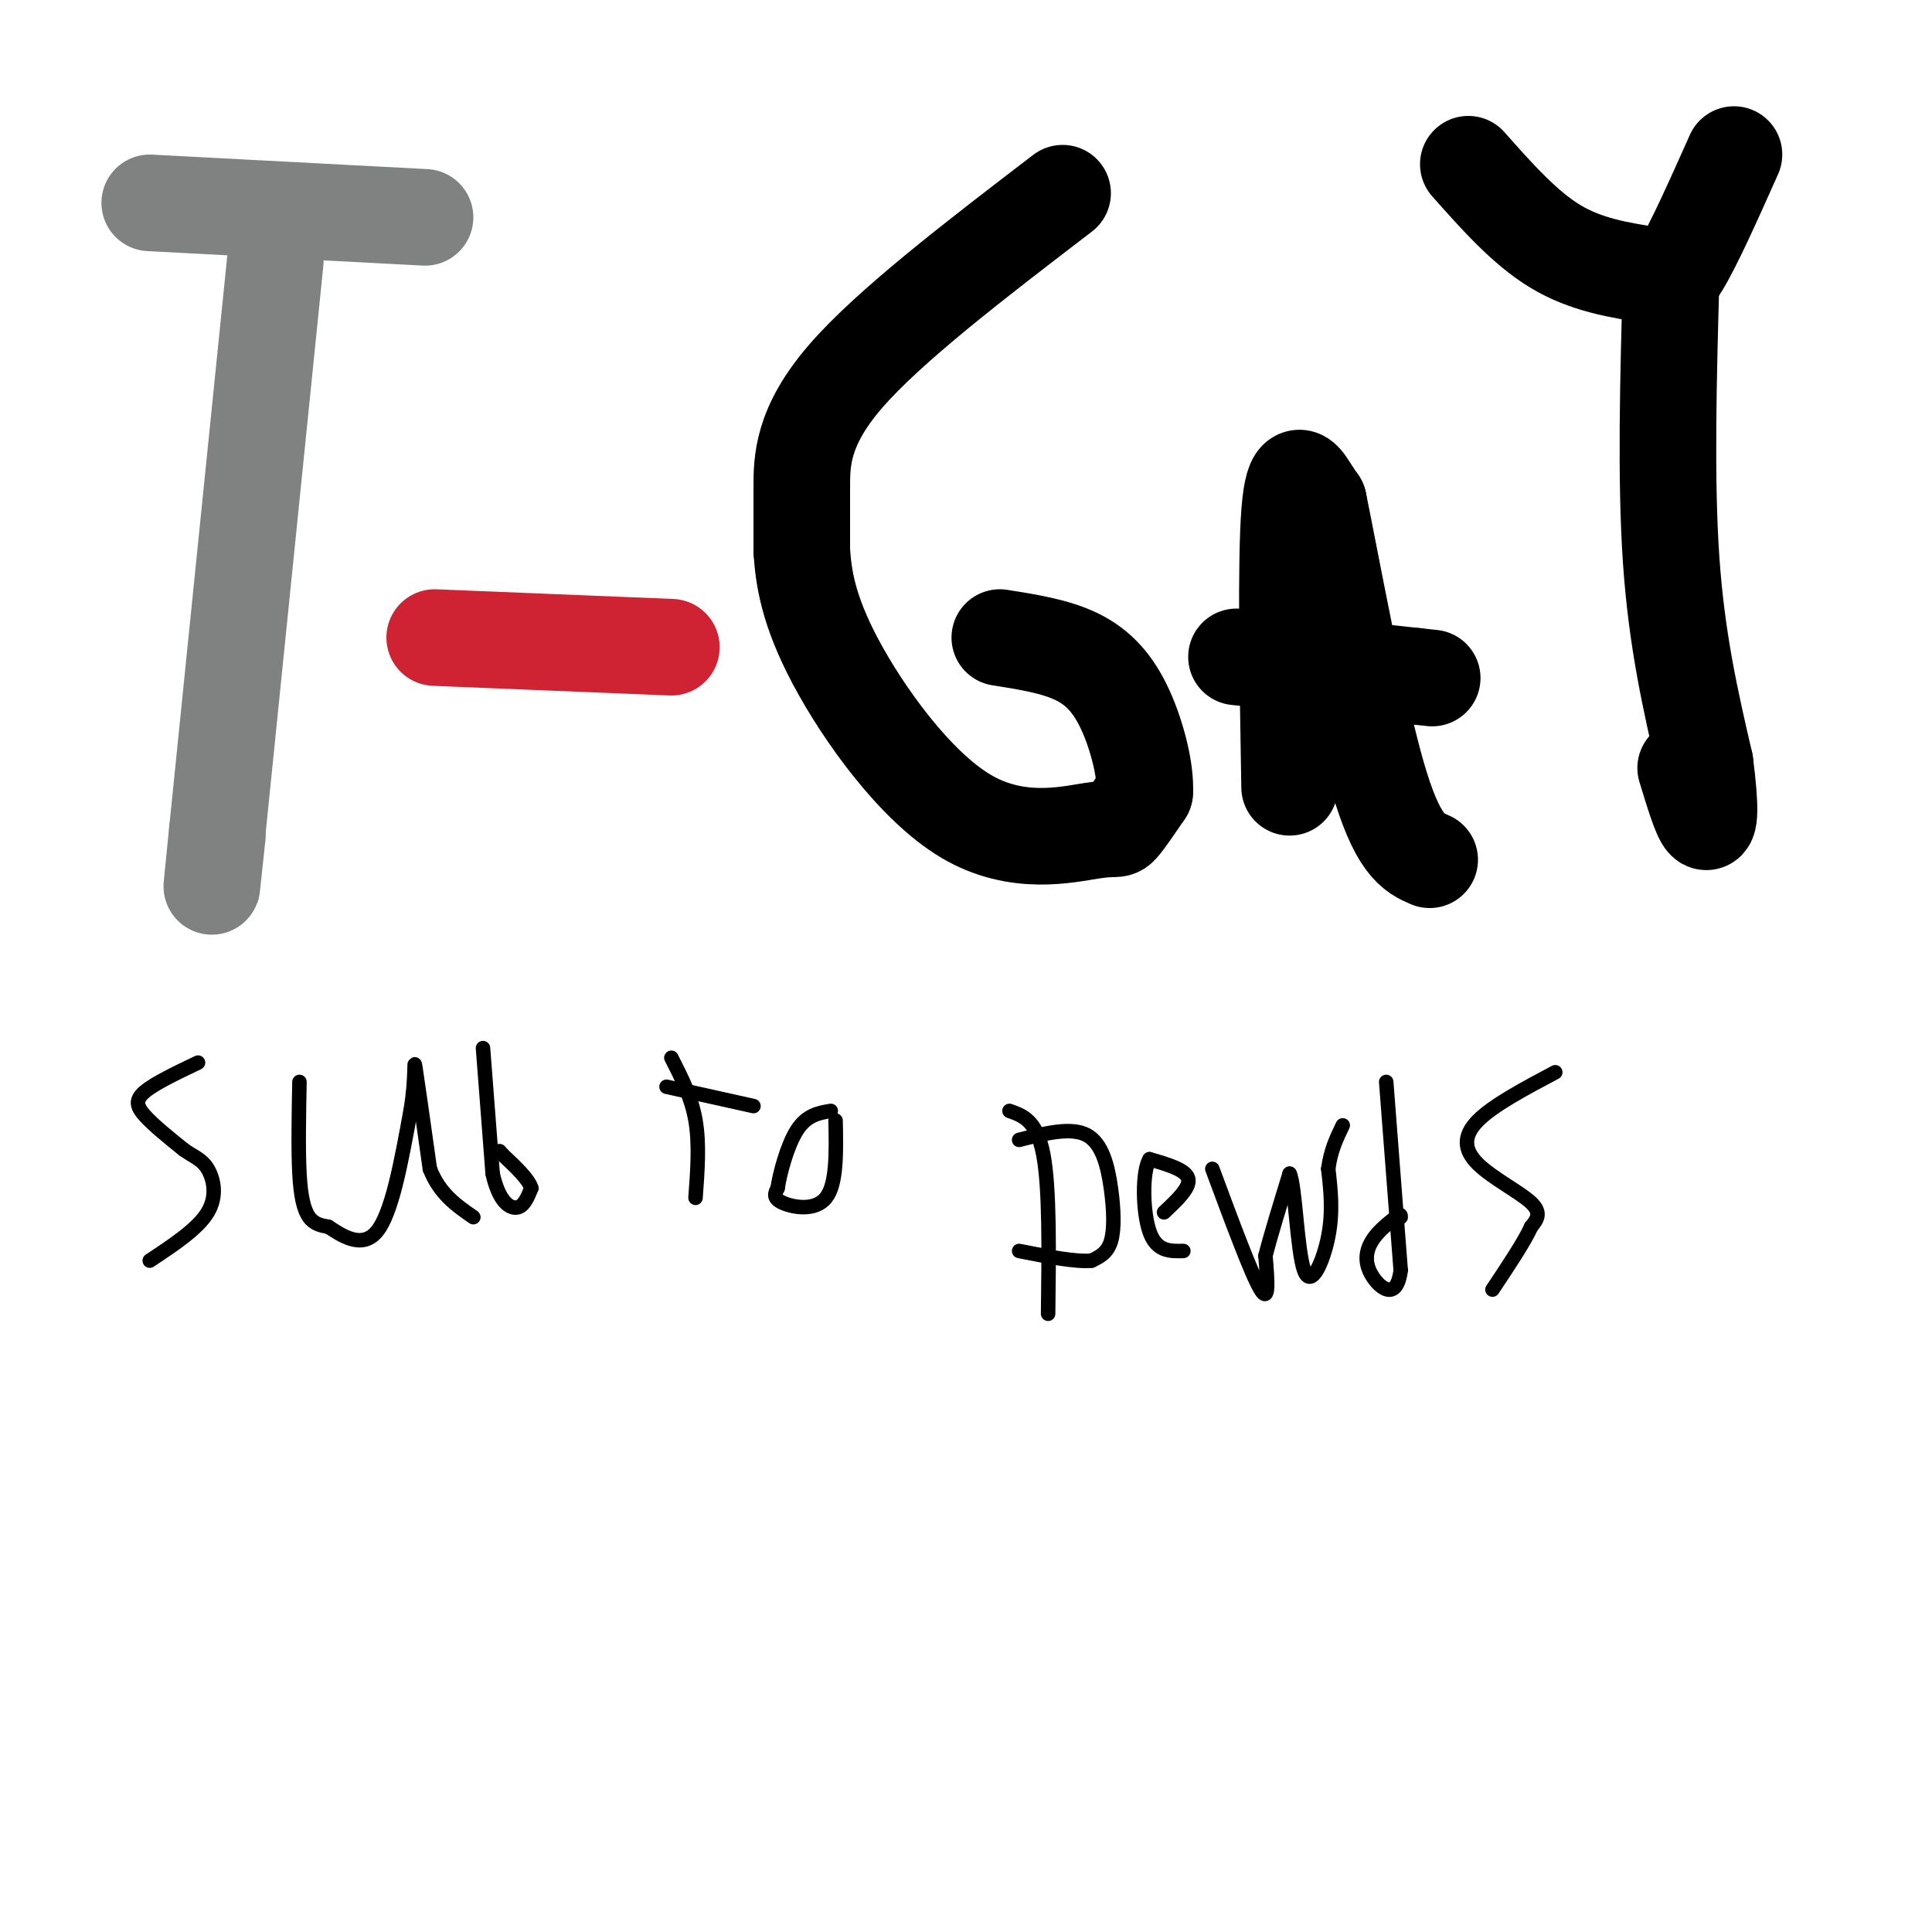 <svg viewBox='0 0 400 400' version='1.1' xmlns='http://www.w3.org/2000/svg' xmlns:xlink='http://www.w3.org/1999/xlink'><g fill='none' stroke='#808282' stroke-width='20' stroke-linecap='round' stroke-linejoin='round'><path d='M31,42c0.000,0.000 57.000,3.000 57,3'/><path d='M57,54c0.000,0.000 -12.000,118.000 -12,118'/><path d='M45,172c-2.000,19.833 -1.000,10.417 0,1'/></g>
<g fill='none' stroke='#cf2233' stroke-width='20' stroke-linecap='round' stroke-linejoin='round'><path d='M90,132c0.000,0.000 49.000,2.000 49,2'/></g>
<g fill='none' stroke='#000000' stroke-width='20' stroke-linecap='round' stroke-linejoin='round'><path d='M220,40c-18.000,13.778 -36.000,27.556 -45,38c-9.000,10.444 -9.000,17.556 -9,23c0.000,5.444 0.000,9.222 0,13'/><path d='M166,114c0.348,5.326 1.218,12.140 7,23c5.782,10.860 16.478,25.767 27,32c10.522,6.233 20.871,3.794 26,3c5.129,-0.794 5.037,0.059 6,-1c0.963,-1.059 2.982,-4.029 5,-7'/><path d='M237,164c0.274,-4.321 -1.542,-11.625 -4,-17c-2.458,-5.375 -5.560,-8.821 -10,-11c-4.440,-2.179 -10.220,-3.089 -16,-4'/><path d='M267,163c-0.400,-23.444 -0.800,-46.889 0,-57c0.800,-10.111 2.800,-6.889 4,-5c1.200,1.889 1.600,2.444 2,3'/><path d='M273,104c2.489,12.111 7.711,40.889 12,56c4.289,15.111 7.644,16.556 11,18'/><path d='M278,136c0.000,0.000 -2.000,0.000 -2,0'/><path d='M256,136c0.000,0.000 37.000,4.000 37,4'/><path d='M293,140c6.167,0.667 3.083,0.333 0,0'/><path d='M346,57c-0.583,21.083 -1.167,42.167 0,59c1.167,16.833 4.083,29.417 7,42'/><path d='M353,158c1.267,9.689 0.933,12.911 0,12c-0.933,-0.911 -2.467,-5.956 -4,-11'/><path d='M342,57c-6.833,-1.083 -13.667,-2.167 -20,-6c-6.333,-3.833 -12.167,-10.417 -18,-17'/><path d='M343,58c1.167,0.667 2.333,1.333 5,-3c2.667,-4.333 6.833,-13.667 11,-23'/></g>
<g fill='none' stroke='#000000' stroke-width='3' stroke-linecap='round' stroke-linejoin='round'><path d='M41,220c-4.467,2.133 -8.933,4.267 -11,6c-2.067,1.733 -1.733,3.067 0,5c1.733,1.933 4.867,4.467 8,7'/><path d='M38,238c2.226,1.571 3.792,2.000 5,4c1.208,2.000 2.060,5.571 0,9c-2.060,3.429 -7.030,6.714 -12,10'/><path d='M62,224c-0.133,7.067 -0.267,14.133 0,19c0.267,4.867 0.933,7.533 2,9c1.067,1.467 2.533,1.733 4,2'/><path d='M68,254c2.533,1.644 6.867,4.756 10,1c3.133,-3.756 5.067,-14.378 7,-25'/><path d='M85,230c1.178,-6.822 0.622,-11.378 1,-9c0.378,2.378 1.689,11.689 3,21'/><path d='M89,242c2.000,5.167 5.500,7.583 9,10'/><path d='M100,217c0.000,0.000 2.000,26.000 2,26'/><path d='M102,243c1.289,5.778 3.511,7.222 5,7c1.489,-0.222 2.244,-2.111 3,-4'/><path d='M110,246c-0.500,-1.833 -3.250,-4.417 -6,-7'/><path d='M104,239c-1.000,-1.167 -0.500,-0.583 0,0'/><path d='M139,219c2.083,4.083 4.167,8.167 5,13c0.833,4.833 0.417,10.417 0,16'/><path d='M156,229c0.000,0.000 -18.000,-4.000 -18,-4'/><path d='M173,232c0.133,6.578 0.267,13.156 -2,16c-2.267,2.844 -6.933,1.956 -9,1c-2.067,-0.956 -1.533,-1.978 -1,-3'/><path d='M161,246c0.422,-2.956 1.978,-8.844 4,-12c2.022,-3.156 4.511,-3.578 7,-4'/><path d='M209,230c2.833,1.000 5.667,2.000 7,9c1.333,7.000 1.167,20.000 1,33'/><path d='M211,236c5.375,-1.363 10.750,-2.726 14,-1c3.250,1.726 4.375,6.542 5,11c0.625,4.458 0.750,8.560 0,11c-0.750,2.440 -2.375,3.220 -4,4'/><path d='M226,261c-3.167,0.333 -9.083,-0.833 -15,-2'/><path d='M241,251c2.750,-2.583 5.500,-5.167 5,-7c-0.500,-1.833 -4.250,-2.917 -8,-4'/><path d='M238,240c-1.556,2.533 -1.444,10.867 0,15c1.444,4.133 4.222,4.067 7,4'/><path d='M251,242c4.083,11.000 8.167,22.000 10,25c1.833,3.000 1.417,-2.000 1,-7'/><path d='M262,260c1.000,-4.000 3.000,-10.500 5,-17'/><path d='M267,243c1.155,2.143 1.542,16.000 3,20c1.458,4.000 3.988,-1.857 5,-7c1.012,-5.143 0.506,-9.571 0,-14'/><path d='M275,242c0.500,-3.833 1.750,-6.417 3,-9'/><path d='M287,224c0.000,0.000 3.000,39.000 3,39'/><path d='M290,263c-0.833,6.619 -4.417,3.667 -6,1c-1.583,-2.667 -1.167,-5.048 0,-7c1.167,-1.952 3.083,-3.476 5,-5'/><path d='M289,252c1.000,-0.833 1.000,-0.417 1,0'/><path d='M322,222c-6.435,3.417 -12.869,6.833 -16,10c-3.131,3.167 -2.958,6.083 0,9c2.958,2.917 8.702,5.833 11,8c2.298,2.167 1.149,3.583 0,5'/><path d='M317,254c-1.333,3.000 -4.667,8.000 -8,13'/></g>
</svg>